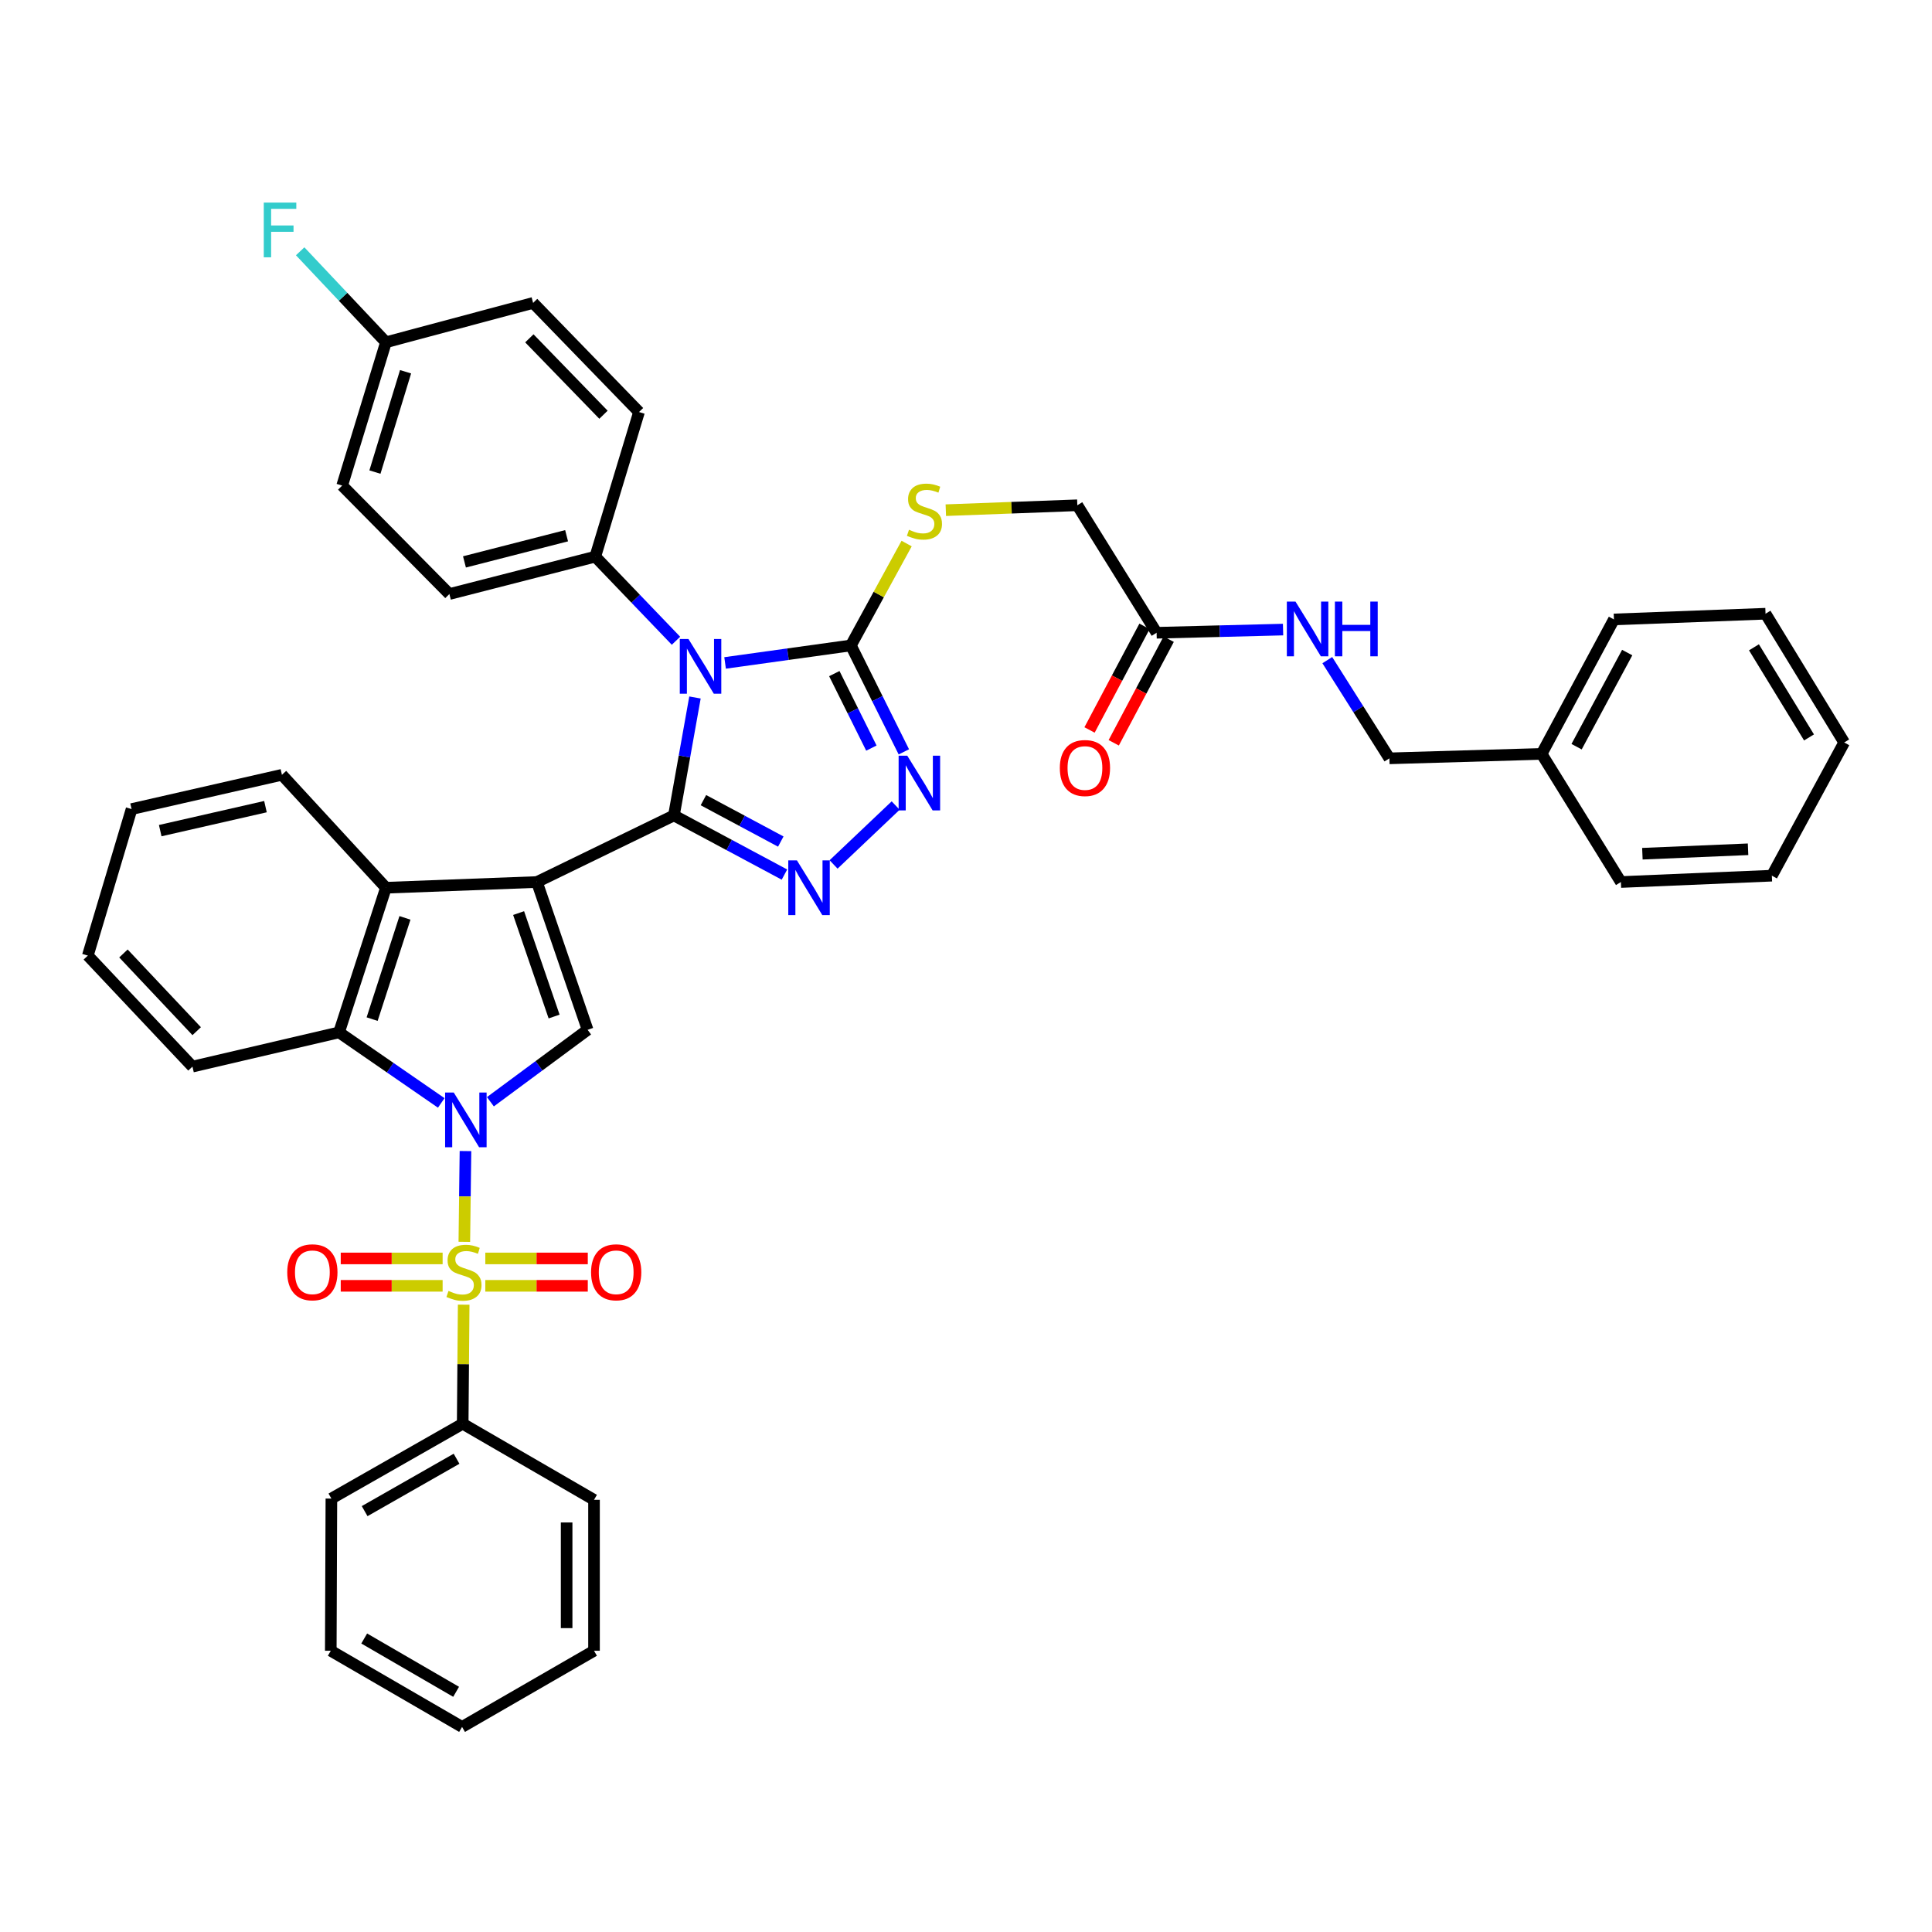 <?xml version='1.0' encoding='iso-8859-1'?>
<svg version='1.1' baseProfile='full'
              xmlns='http://www.w3.org/2000/svg'
                      xmlns:rdkit='http://www.rdkit.org/xml'
                      xmlns:xlink='http://www.w3.org/1999/xlink'
                  xml:space='preserve'
width='1000px' height='1000px' viewBox='0 0 1000 1000'>
<!-- END OF HEADER -->
<rect style='opacity:1.0;fill:#FFFFFF;stroke:none' width='1000' height='1000' x='0' y='0'> </rect>
<path class='bond-0' d='M 348.818,422.062 L 277.901,456.536' style='fill:none;fill-rule:evenodd;stroke:#000000;stroke-width:6px;stroke-linecap:butt;stroke-linejoin:miter;stroke-opacity:1' />
<path class='bond-3' d='M 348.818,422.062 L 354.269,391.54' style='fill:none;fill-rule:evenodd;stroke:#000000;stroke-width:6px;stroke-linecap:butt;stroke-linejoin:miter;stroke-opacity:1' />
<path class='bond-3' d='M 354.269,391.54 L 359.72,361.019' style='fill:none;fill-rule:evenodd;stroke:#0000FF;stroke-width:6px;stroke-linecap:butt;stroke-linejoin:miter;stroke-opacity:1' />
<path class='bond-4' d='M 348.818,422.062 L 377.423,437.371' style='fill:none;fill-rule:evenodd;stroke:#000000;stroke-width:6px;stroke-linecap:butt;stroke-linejoin:miter;stroke-opacity:1' />
<path class='bond-4' d='M 377.423,437.371 L 406.028,452.68' style='fill:none;fill-rule:evenodd;stroke:#0000FF;stroke-width:6px;stroke-linecap:butt;stroke-linejoin:miter;stroke-opacity:1' />
<path class='bond-4' d='M 364.088,414.157 L 384.111,424.874' style='fill:none;fill-rule:evenodd;stroke:#000000;stroke-width:6px;stroke-linecap:butt;stroke-linejoin:miter;stroke-opacity:1' />
<path class='bond-4' d='M 384.111,424.874 L 404.135,435.59' style='fill:none;fill-rule:evenodd;stroke:#0000FF;stroke-width:6px;stroke-linecap:butt;stroke-linejoin:miter;stroke-opacity:1' />
<path class='bond-5' d='M 277.901,456.536 L 304.146,533.028' style='fill:none;fill-rule:evenodd;stroke:#000000;stroke-width:6px;stroke-linecap:butt;stroke-linejoin:miter;stroke-opacity:1' />
<path class='bond-5' d='M 268.431,472.61 L 286.803,526.155' style='fill:none;fill-rule:evenodd;stroke:#000000;stroke-width:6px;stroke-linecap:butt;stroke-linejoin:miter;stroke-opacity:1' />
<path class='bond-8' d='M 277.901,456.536 L 199.763,459.489' style='fill:none;fill-rule:evenodd;stroke:#000000;stroke-width:6px;stroke-linecap:butt;stroke-linejoin:miter;stroke-opacity:1' />
<path class='bond-1' d='M 253.827,570.263 L 278.987,551.646' style='fill:none;fill-rule:evenodd;stroke:#0000FF;stroke-width:6px;stroke-linecap:butt;stroke-linejoin:miter;stroke-opacity:1' />
<path class='bond-1' d='M 278.987,551.646 L 304.146,533.028' style='fill:none;fill-rule:evenodd;stroke:#000000;stroke-width:6px;stroke-linecap:butt;stroke-linejoin:miter;stroke-opacity:1' />
<path class='bond-2' d='M 240.926,595.791 L 240.632,619.279' style='fill:none;fill-rule:evenodd;stroke:#0000FF;stroke-width:6px;stroke-linecap:butt;stroke-linejoin:miter;stroke-opacity:1' />
<path class='bond-2' d='M 240.632,619.279 L 240.339,642.766' style='fill:none;fill-rule:evenodd;stroke:#CCCC00;stroke-width:6px;stroke-linecap:butt;stroke-linejoin:miter;stroke-opacity:1' />
<path class='bond-42' d='M 228.393,570.871 L 201.939,552.611' style='fill:none;fill-rule:evenodd;stroke:#0000FF;stroke-width:6px;stroke-linecap:butt;stroke-linejoin:miter;stroke-opacity:1' />
<path class='bond-42' d='M 201.939,552.611 L 175.486,534.351' style='fill:none;fill-rule:evenodd;stroke:#000000;stroke-width:6px;stroke-linecap:butt;stroke-linejoin:miter;stroke-opacity:1' />
<path class='bond-12' d='M 229.101,651.366 L 202.734,651.366' style='fill:none;fill-rule:evenodd;stroke:#CCCC00;stroke-width:6px;stroke-linecap:butt;stroke-linejoin:miter;stroke-opacity:1' />
<path class='bond-12' d='M 202.734,651.366 L 176.367,651.366' style='fill:none;fill-rule:evenodd;stroke:#FF0000;stroke-width:6px;stroke-linecap:butt;stroke-linejoin:miter;stroke-opacity:1' />
<path class='bond-12' d='M 229.101,665.54 L 202.734,665.54' style='fill:none;fill-rule:evenodd;stroke:#CCCC00;stroke-width:6px;stroke-linecap:butt;stroke-linejoin:miter;stroke-opacity:1' />
<path class='bond-12' d='M 202.734,665.54 L 176.367,665.54' style='fill:none;fill-rule:evenodd;stroke:#FF0000;stroke-width:6px;stroke-linecap:butt;stroke-linejoin:miter;stroke-opacity:1' />
<path class='bond-13' d='M 251.193,665.54 L 277.717,665.54' style='fill:none;fill-rule:evenodd;stroke:#CCCC00;stroke-width:6px;stroke-linecap:butt;stroke-linejoin:miter;stroke-opacity:1' />
<path class='bond-13' d='M 277.717,665.54 L 304.241,665.54' style='fill:none;fill-rule:evenodd;stroke:#FF0000;stroke-width:6px;stroke-linecap:butt;stroke-linejoin:miter;stroke-opacity:1' />
<path class='bond-13' d='M 251.193,651.366 L 277.717,651.366' style='fill:none;fill-rule:evenodd;stroke:#CCCC00;stroke-width:6px;stroke-linecap:butt;stroke-linejoin:miter;stroke-opacity:1' />
<path class='bond-13' d='M 277.717,651.366 L 304.241,651.366' style='fill:none;fill-rule:evenodd;stroke:#FF0000;stroke-width:6px;stroke-linecap:butt;stroke-linejoin:miter;stroke-opacity:1' />
<path class='bond-14' d='M 240.002,675.295 L 239.746,706.108' style='fill:none;fill-rule:evenodd;stroke:#CCCC00;stroke-width:6px;stroke-linecap:butt;stroke-linejoin:miter;stroke-opacity:1' />
<path class='bond-14' d='M 239.746,706.108 L 239.489,736.922' style='fill:none;fill-rule:evenodd;stroke:#000000;stroke-width:6px;stroke-linecap:butt;stroke-linejoin:miter;stroke-opacity:1' />
<path class='bond-6' d='M 375.303,343.133 L 407.858,338.607' style='fill:none;fill-rule:evenodd;stroke:#0000FF;stroke-width:6px;stroke-linecap:butt;stroke-linejoin:miter;stroke-opacity:1' />
<path class='bond-6' d='M 407.858,338.607 L 440.414,334.08' style='fill:none;fill-rule:evenodd;stroke:#000000;stroke-width:6px;stroke-linecap:butt;stroke-linejoin:miter;stroke-opacity:1' />
<path class='bond-10' d='M 349.891,331.656 L 329.003,309.886' style='fill:none;fill-rule:evenodd;stroke:#0000FF;stroke-width:6px;stroke-linecap:butt;stroke-linejoin:miter;stroke-opacity:1' />
<path class='bond-10' d='M 329.003,309.886 L 308.115,288.117' style='fill:none;fill-rule:evenodd;stroke:#000000;stroke-width:6px;stroke-linecap:butt;stroke-linejoin:miter;stroke-opacity:1' />
<path class='bond-7' d='M 431.459,447.434 L 463.595,416.952' style='fill:none;fill-rule:evenodd;stroke:#0000FF;stroke-width:6px;stroke-linecap:butt;stroke-linejoin:miter;stroke-opacity:1' />
<path class='bond-11' d='M 440.414,334.08 L 454.841,307.711' style='fill:none;fill-rule:evenodd;stroke:#000000;stroke-width:6px;stroke-linecap:butt;stroke-linejoin:miter;stroke-opacity:1' />
<path class='bond-11' d='M 454.841,307.711 L 469.268,281.341' style='fill:none;fill-rule:evenodd;stroke:#CCCC00;stroke-width:6px;stroke-linecap:butt;stroke-linejoin:miter;stroke-opacity:1' />
<path class='bond-41' d='M 440.414,334.08 L 454.121,361.622' style='fill:none;fill-rule:evenodd;stroke:#000000;stroke-width:6px;stroke-linecap:butt;stroke-linejoin:miter;stroke-opacity:1' />
<path class='bond-41' d='M 454.121,361.622 L 467.828,389.163' style='fill:none;fill-rule:evenodd;stroke:#0000FF;stroke-width:6px;stroke-linecap:butt;stroke-linejoin:miter;stroke-opacity:1' />
<path class='bond-41' d='M 431.837,348.658 L 441.431,367.937' style='fill:none;fill-rule:evenodd;stroke:#000000;stroke-width:6px;stroke-linecap:butt;stroke-linejoin:miter;stroke-opacity:1' />
<path class='bond-41' d='M 441.431,367.937 L 451.026,387.216' style='fill:none;fill-rule:evenodd;stroke:#0000FF;stroke-width:6px;stroke-linecap:butt;stroke-linejoin:miter;stroke-opacity:1' />
<path class='bond-9' d='M 199.763,459.489 L 175.486,534.351' style='fill:none;fill-rule:evenodd;stroke:#000000;stroke-width:6px;stroke-linecap:butt;stroke-linejoin:miter;stroke-opacity:1' />
<path class='bond-9' d='M 209.604,475.091 L 192.61,527.494' style='fill:none;fill-rule:evenodd;stroke:#000000;stroke-width:6px;stroke-linecap:butt;stroke-linejoin:miter;stroke-opacity:1' />
<path class='bond-26' d='M 199.763,459.489 L 145.925,401.037' style='fill:none;fill-rule:evenodd;stroke:#000000;stroke-width:6px;stroke-linecap:butt;stroke-linejoin:miter;stroke-opacity:1' />
<path class='bond-27' d='M 175.486,534.351 L 99.615,552.077' style='fill:none;fill-rule:evenodd;stroke:#000000;stroke-width:6px;stroke-linecap:butt;stroke-linejoin:miter;stroke-opacity:1' />
<path class='bond-18' d='M 308.115,288.117 L 232.599,307.472' style='fill:none;fill-rule:evenodd;stroke:#000000;stroke-width:6px;stroke-linecap:butt;stroke-linejoin:miter;stroke-opacity:1' />
<path class='bond-18' d='M 293.269,277.29 L 240.407,290.839' style='fill:none;fill-rule:evenodd;stroke:#000000;stroke-width:6px;stroke-linecap:butt;stroke-linejoin:miter;stroke-opacity:1' />
<path class='bond-19' d='M 308.115,288.117 L 330.754,213.27' style='fill:none;fill-rule:evenodd;stroke:#000000;stroke-width:6px;stroke-linecap:butt;stroke-linejoin:miter;stroke-opacity:1' />
<path class='bond-20' d='M 489.554,264.065 L 523.59,262.795' style='fill:none;fill-rule:evenodd;stroke:#CCCC00;stroke-width:6px;stroke-linecap:butt;stroke-linejoin:miter;stroke-opacity:1' />
<path class='bond-20' d='M 523.59,262.795 L 557.625,261.525' style='fill:none;fill-rule:evenodd;stroke:#000000;stroke-width:6px;stroke-linecap:butt;stroke-linejoin:miter;stroke-opacity:1' />
<path class='bond-29' d='M 239.489,736.922 L 171.525,775.656' style='fill:none;fill-rule:evenodd;stroke:#000000;stroke-width:6px;stroke-linecap:butt;stroke-linejoin:miter;stroke-opacity:1' />
<path class='bond-29' d='M 236.313,755.047 L 188.738,782.161' style='fill:none;fill-rule:evenodd;stroke:#000000;stroke-width:6px;stroke-linecap:butt;stroke-linejoin:miter;stroke-opacity:1' />
<path class='bond-30' d='M 239.489,736.922 L 307.462,776.31' style='fill:none;fill-rule:evenodd;stroke:#000000;stroke-width:6px;stroke-linecap:butt;stroke-linejoin:miter;stroke-opacity:1' />
<path class='bond-15' d='M 598.651,327.521 L 557.625,261.525' style='fill:none;fill-rule:evenodd;stroke:#000000;stroke-width:6px;stroke-linecap:butt;stroke-linejoin:miter;stroke-opacity:1' />
<path class='bond-16' d='M 598.651,327.521 L 631.381,326.693' style='fill:none;fill-rule:evenodd;stroke:#000000;stroke-width:6px;stroke-linecap:butt;stroke-linejoin:miter;stroke-opacity:1' />
<path class='bond-16' d='M 631.381,326.693 L 664.111,325.865' style='fill:none;fill-rule:evenodd;stroke:#0000FF;stroke-width:6px;stroke-linecap:butt;stroke-linejoin:miter;stroke-opacity:1' />
<path class='bond-17' d='M 592.39,324.2 L 578.169,351.013' style='fill:none;fill-rule:evenodd;stroke:#000000;stroke-width:6px;stroke-linecap:butt;stroke-linejoin:miter;stroke-opacity:1' />
<path class='bond-17' d='M 578.169,351.013 L 563.947,377.826' style='fill:none;fill-rule:evenodd;stroke:#FF0000;stroke-width:6px;stroke-linecap:butt;stroke-linejoin:miter;stroke-opacity:1' />
<path class='bond-17' d='M 604.912,330.841 L 590.69,357.655' style='fill:none;fill-rule:evenodd;stroke:#000000;stroke-width:6px;stroke-linecap:butt;stroke-linejoin:miter;stroke-opacity:1' />
<path class='bond-17' d='M 590.69,357.655 L 576.468,384.468' style='fill:none;fill-rule:evenodd;stroke:#FF0000;stroke-width:6px;stroke-linecap:butt;stroke-linejoin:miter;stroke-opacity:1' />
<path class='bond-22' d='M 687.01,341.685 L 703.078,367.101' style='fill:none;fill-rule:evenodd;stroke:#0000FF;stroke-width:6px;stroke-linecap:butt;stroke-linejoin:miter;stroke-opacity:1' />
<path class='bond-22' d='M 703.078,367.101 L 719.146,392.517' style='fill:none;fill-rule:evenodd;stroke:#000000;stroke-width:6px;stroke-linecap:butt;stroke-linejoin:miter;stroke-opacity:1' />
<path class='bond-24' d='M 232.599,307.472 L 177.108,251.335' style='fill:none;fill-rule:evenodd;stroke:#000000;stroke-width:6px;stroke-linecap:butt;stroke-linejoin:miter;stroke-opacity:1' />
<path class='bond-23' d='M 330.754,213.27 L 275.94,156.779' style='fill:none;fill-rule:evenodd;stroke:#000000;stroke-width:6px;stroke-linecap:butt;stroke-linejoin:miter;stroke-opacity:1' />
<path class='bond-23' d='M 312.36,214.667 L 273.99,175.123' style='fill:none;fill-rule:evenodd;stroke:#000000;stroke-width:6px;stroke-linecap:butt;stroke-linejoin:miter;stroke-opacity:1' />
<path class='bond-21' d='M 199.763,177.15 L 275.94,156.779' style='fill:none;fill-rule:evenodd;stroke:#000000;stroke-width:6px;stroke-linecap:butt;stroke-linejoin:miter;stroke-opacity:1' />
<path class='bond-25' d='M 199.763,177.15 L 177.564,153.609' style='fill:none;fill-rule:evenodd;stroke:#000000;stroke-width:6px;stroke-linecap:butt;stroke-linejoin:miter;stroke-opacity:1' />
<path class='bond-25' d='M 177.564,153.609 L 155.366,130.068' style='fill:none;fill-rule:evenodd;stroke:#33CCCC;stroke-width:6px;stroke-linecap:butt;stroke-linejoin:miter;stroke-opacity:1' />
<path class='bond-43' d='M 199.763,177.15 L 177.108,251.335' style='fill:none;fill-rule:evenodd;stroke:#000000;stroke-width:6px;stroke-linecap:butt;stroke-linejoin:miter;stroke-opacity:1' />
<path class='bond-43' d='M 209.92,192.418 L 194.062,244.347' style='fill:none;fill-rule:evenodd;stroke:#000000;stroke-width:6px;stroke-linecap:butt;stroke-linejoin:miter;stroke-opacity:1' />
<path class='bond-28' d='M 719.146,392.517 L 797.938,390.217' style='fill:none;fill-rule:evenodd;stroke:#000000;stroke-width:6px;stroke-linecap:butt;stroke-linejoin:miter;stroke-opacity:1' />
<path class='bond-33' d='M 145.925,401.037 L 68.109,418.778' style='fill:none;fill-rule:evenodd;stroke:#000000;stroke-width:6px;stroke-linecap:butt;stroke-linejoin:miter;stroke-opacity:1' />
<path class='bond-33' d='M 137.403,417.517 L 82.932,429.936' style='fill:none;fill-rule:evenodd;stroke:#000000;stroke-width:6px;stroke-linecap:butt;stroke-linejoin:miter;stroke-opacity:1' />
<path class='bond-44' d='M 99.615,552.077 L 45.455,494.617' style='fill:none;fill-rule:evenodd;stroke:#000000;stroke-width:6px;stroke-linecap:butt;stroke-linejoin:miter;stroke-opacity:1' />
<path class='bond-44' d='M 101.805,533.736 L 63.893,493.514' style='fill:none;fill-rule:evenodd;stroke:#000000;stroke-width:6px;stroke-linecap:butt;stroke-linejoin:miter;stroke-opacity:1' />
<path class='bond-31' d='M 797.938,390.217 L 835.365,320.615' style='fill:none;fill-rule:evenodd;stroke:#000000;stroke-width:6px;stroke-linecap:butt;stroke-linejoin:miter;stroke-opacity:1' />
<path class='bond-31' d='M 816.036,386.49 L 842.235,337.768' style='fill:none;fill-rule:evenodd;stroke:#000000;stroke-width:6px;stroke-linecap:butt;stroke-linejoin:miter;stroke-opacity:1' />
<path class='bond-32' d='M 797.938,390.217 L 838.972,456.536' style='fill:none;fill-rule:evenodd;stroke:#000000;stroke-width:6px;stroke-linecap:butt;stroke-linejoin:miter;stroke-opacity:1' />
<path class='bond-36' d='M 171.525,775.656 L 171.21,854.432' style='fill:none;fill-rule:evenodd;stroke:#000000;stroke-width:6px;stroke-linecap:butt;stroke-linejoin:miter;stroke-opacity:1' />
<path class='bond-35' d='M 307.462,776.31 L 307.462,854.432' style='fill:none;fill-rule:evenodd;stroke:#000000;stroke-width:6px;stroke-linecap:butt;stroke-linejoin:miter;stroke-opacity:1' />
<path class='bond-35' d='M 293.287,788.028 L 293.287,842.714' style='fill:none;fill-rule:evenodd;stroke:#000000;stroke-width:6px;stroke-linecap:butt;stroke-linejoin:miter;stroke-opacity:1' />
<path class='bond-37' d='M 835.365,320.615 L 913.834,317.662' style='fill:none;fill-rule:evenodd;stroke:#000000;stroke-width:6px;stroke-linecap:butt;stroke-linejoin:miter;stroke-opacity:1' />
<path class='bond-38' d='M 838.972,456.536 L 917.11,453.252' style='fill:none;fill-rule:evenodd;stroke:#000000;stroke-width:6px;stroke-linecap:butt;stroke-linejoin:miter;stroke-opacity:1' />
<path class='bond-38' d='M 850.098,441.882 L 904.794,439.583' style='fill:none;fill-rule:evenodd;stroke:#000000;stroke-width:6px;stroke-linecap:butt;stroke-linejoin:miter;stroke-opacity:1' />
<path class='bond-34' d='M 68.109,418.778 L 45.455,494.617' style='fill:none;fill-rule:evenodd;stroke:#000000;stroke-width:6px;stroke-linecap:butt;stroke-linejoin:miter;stroke-opacity:1' />
<path class='bond-40' d='M 307.462,854.432 L 239.166,893.852' style='fill:none;fill-rule:evenodd;stroke:#000000;stroke-width:6px;stroke-linecap:butt;stroke-linejoin:miter;stroke-opacity:1' />
<path class='bond-45' d='M 171.21,854.432 L 239.166,893.852' style='fill:none;fill-rule:evenodd;stroke:#000000;stroke-width:6px;stroke-linecap:butt;stroke-linejoin:miter;stroke-opacity:1' />
<path class='bond-45' d='M 188.515,848.085 L 236.085,875.678' style='fill:none;fill-rule:evenodd;stroke:#000000;stroke-width:6px;stroke-linecap:butt;stroke-linejoin:miter;stroke-opacity:1' />
<path class='bond-46' d='M 913.834,317.662 L 954.545,384.303' style='fill:none;fill-rule:evenodd;stroke:#000000;stroke-width:6px;stroke-linecap:butt;stroke-linejoin:miter;stroke-opacity:1' />
<path class='bond-46' d='M 907.846,335.047 L 936.343,381.696' style='fill:none;fill-rule:evenodd;stroke:#000000;stroke-width:6px;stroke-linecap:butt;stroke-linejoin:miter;stroke-opacity:1' />
<path class='bond-39' d='M 917.11,453.252 L 954.545,384.303' style='fill:none;fill-rule:evenodd;stroke:#000000;stroke-width:6px;stroke-linecap:butt;stroke-linejoin:miter;stroke-opacity:1' />
<path  class='atom-2' d='M 234.867 565.501
L 244.147 580.501
Q 245.067 581.981, 246.547 584.661
Q 248.027 587.341, 248.107 587.501
L 248.107 565.501
L 251.867 565.501
L 251.867 593.821
L 247.987 593.821
L 238.027 577.421
Q 236.867 575.501, 235.627 573.301
Q 234.427 571.101, 234.067 570.421
L 234.067 593.821
L 230.387 593.821
L 230.387 565.501
L 234.867 565.501
' fill='#0000FF'/>
<path  class='atom-3' d='M 232.143 668.173
Q 232.463 668.293, 233.783 668.853
Q 235.103 669.413, 236.543 669.773
Q 238.023 670.093, 239.463 670.093
Q 242.143 670.093, 243.703 668.813
Q 245.263 667.493, 245.263 665.213
Q 245.263 663.653, 244.463 662.693
Q 243.703 661.733, 242.503 661.213
Q 241.303 660.693, 239.303 660.093
Q 236.783 659.333, 235.263 658.613
Q 233.783 657.893, 232.703 656.373
Q 231.663 654.853, 231.663 652.293
Q 231.663 648.733, 234.063 646.533
Q 236.503 644.333, 241.303 644.333
Q 244.583 644.333, 248.303 645.893
L 247.383 648.973
Q 243.983 647.573, 241.423 647.573
Q 238.663 647.573, 237.143 648.733
Q 235.623 649.853, 235.663 651.813
Q 235.663 653.333, 236.423 654.253
Q 237.223 655.173, 238.343 655.693
Q 239.503 656.213, 241.423 656.813
Q 243.983 657.613, 245.503 658.413
Q 247.023 659.213, 248.103 660.853
Q 249.223 662.453, 249.223 665.213
Q 249.223 669.133, 246.583 671.253
Q 243.983 673.333, 239.623 673.333
Q 237.103 673.333, 235.183 672.773
Q 233.303 672.253, 231.063 671.333
L 232.143 668.173
' fill='#CCCC00'/>
<path  class='atom-4' d='M 356.339 330.74
L 365.619 345.74
Q 366.539 347.22, 368.019 349.9
Q 369.499 352.58, 369.579 352.74
L 369.579 330.74
L 373.339 330.74
L 373.339 359.06
L 369.459 359.06
L 359.499 342.66
Q 358.339 340.74, 357.099 338.54
Q 355.899 336.34, 355.539 335.66
L 355.539 359.06
L 351.859 359.06
L 351.859 330.74
L 356.339 330.74
' fill='#0000FF'/>
<path  class='atom-5' d='M 412.491 445.329
L 421.771 460.329
Q 422.691 461.809, 424.171 464.489
Q 425.651 467.169, 425.731 467.329
L 425.731 445.329
L 429.491 445.329
L 429.491 473.649
L 425.611 473.649
L 415.651 457.249
Q 414.491 455.329, 413.251 453.129
Q 412.051 450.929, 411.691 450.249
L 411.691 473.649
L 408.011 473.649
L 408.011 445.329
L 412.491 445.329
' fill='#0000FF'/>
<path  class='atom-8' d='M 469.605 391.153
L 478.885 406.153
Q 479.805 407.633, 481.285 410.313
Q 482.765 412.993, 482.845 413.153
L 482.845 391.153
L 486.605 391.153
L 486.605 419.473
L 482.725 419.473
L 472.765 403.073
Q 471.605 401.153, 470.365 398.953
Q 469.165 396.753, 468.805 396.073
L 468.805 419.473
L 465.125 419.473
L 465.125 391.153
L 469.605 391.153
' fill='#0000FF'/>
<path  class='atom-12' d='M 470.495 274.198
Q 470.815 274.318, 472.135 274.878
Q 473.455 275.438, 474.895 275.798
Q 476.375 276.118, 477.815 276.118
Q 480.495 276.118, 482.055 274.838
Q 483.615 273.518, 483.615 271.238
Q 483.615 269.678, 482.815 268.718
Q 482.055 267.758, 480.855 267.238
Q 479.655 266.718, 477.655 266.118
Q 475.135 265.358, 473.615 264.638
Q 472.135 263.918, 471.055 262.398
Q 470.015 260.878, 470.015 258.318
Q 470.015 254.758, 472.415 252.558
Q 474.855 250.358, 479.655 250.358
Q 482.935 250.358, 486.655 251.918
L 485.735 254.998
Q 482.335 253.598, 479.775 253.598
Q 477.015 253.598, 475.495 254.758
Q 473.975 255.878, 474.015 257.838
Q 474.015 259.358, 474.775 260.278
Q 475.575 261.198, 476.695 261.718
Q 477.855 262.238, 479.775 262.838
Q 482.335 263.638, 483.855 264.438
Q 485.375 265.238, 486.455 266.878
Q 487.575 268.478, 487.575 271.238
Q 487.575 275.158, 484.935 277.278
Q 482.335 279.358, 477.975 279.358
Q 475.455 279.358, 473.535 278.798
Q 471.655 278.278, 469.415 277.358
L 470.495 274.198
' fill='#CCCC00'/>
<path  class='atom-13' d='M 148.682 658.533
Q 148.682 651.733, 152.042 647.933
Q 155.402 644.133, 161.682 644.133
Q 167.962 644.133, 171.322 647.933
Q 174.682 651.733, 174.682 658.533
Q 174.682 665.413, 171.282 669.333
Q 167.882 673.213, 161.682 673.213
Q 155.442 673.213, 152.042 669.333
Q 148.682 665.453, 148.682 658.533
M 161.682 670.013
Q 166.002 670.013, 168.322 667.133
Q 170.682 664.213, 170.682 658.533
Q 170.682 652.973, 168.322 650.173
Q 166.002 647.333, 161.682 647.333
Q 157.362 647.333, 155.002 650.133
Q 152.682 652.933, 152.682 658.533
Q 152.682 664.253, 155.002 667.133
Q 157.362 670.013, 161.682 670.013
' fill='#FF0000'/>
<path  class='atom-14' d='M 305.935 658.533
Q 305.935 651.733, 309.295 647.933
Q 312.655 644.133, 318.935 644.133
Q 325.215 644.133, 328.575 647.933
Q 331.935 651.733, 331.935 658.533
Q 331.935 665.413, 328.535 669.333
Q 325.135 673.213, 318.935 673.213
Q 312.695 673.213, 309.295 669.333
Q 305.935 665.453, 305.935 658.533
M 318.935 670.013
Q 323.255 670.013, 325.575 667.133
Q 327.935 664.213, 327.935 658.533
Q 327.935 652.973, 325.575 650.173
Q 323.255 647.333, 318.935 647.333
Q 314.615 647.333, 312.255 650.133
Q 309.935 652.933, 309.935 658.533
Q 309.935 664.253, 312.255 667.133
Q 314.615 670.013, 318.935 670.013
' fill='#FF0000'/>
<path  class='atom-17' d='M 670.545 311.384
L 679.825 326.384
Q 680.745 327.864, 682.225 330.544
Q 683.705 333.224, 683.785 333.384
L 683.785 311.384
L 687.545 311.384
L 687.545 339.704
L 683.665 339.704
L 673.705 323.304
Q 672.545 321.384, 671.305 319.184
Q 670.105 316.984, 669.745 316.304
L 669.745 339.704
L 666.065 339.704
L 666.065 311.384
L 670.545 311.384
' fill='#0000FF'/>
<path  class='atom-17' d='M 690.945 311.384
L 694.785 311.384
L 694.785 323.424
L 709.265 323.424
L 709.265 311.384
L 713.105 311.384
L 713.105 339.704
L 709.265 339.704
L 709.265 326.624
L 694.785 326.624
L 694.785 339.704
L 690.945 339.704
L 690.945 311.384
' fill='#0000FF'/>
<path  class='atom-18' d='M 548.563 397.526
Q 548.563 390.726, 551.923 386.926
Q 555.283 383.126, 561.563 383.126
Q 567.843 383.126, 571.203 386.926
Q 574.563 390.726, 574.563 397.526
Q 574.563 404.406, 571.163 408.326
Q 567.763 412.206, 561.563 412.206
Q 555.323 412.206, 551.923 408.326
Q 548.563 404.446, 548.563 397.526
M 561.563 409.006
Q 565.883 409.006, 568.203 406.126
Q 570.563 403.206, 570.563 397.526
Q 570.563 391.966, 568.203 389.166
Q 565.883 386.326, 561.563 386.326
Q 557.243 386.326, 554.883 389.126
Q 552.563 391.926, 552.563 397.526
Q 552.563 403.246, 554.883 406.126
Q 557.243 409.006, 561.563 409.006
' fill='#FF0000'/>
<path  class='atom-26' d='M 136.528 104.861
L 153.368 104.861
L 153.368 108.101
L 140.328 108.101
L 140.328 116.701
L 151.928 116.701
L 151.928 119.981
L 140.328 119.981
L 140.328 133.181
L 136.528 133.181
L 136.528 104.861
' fill='#33CCCC'/>
</svg>
